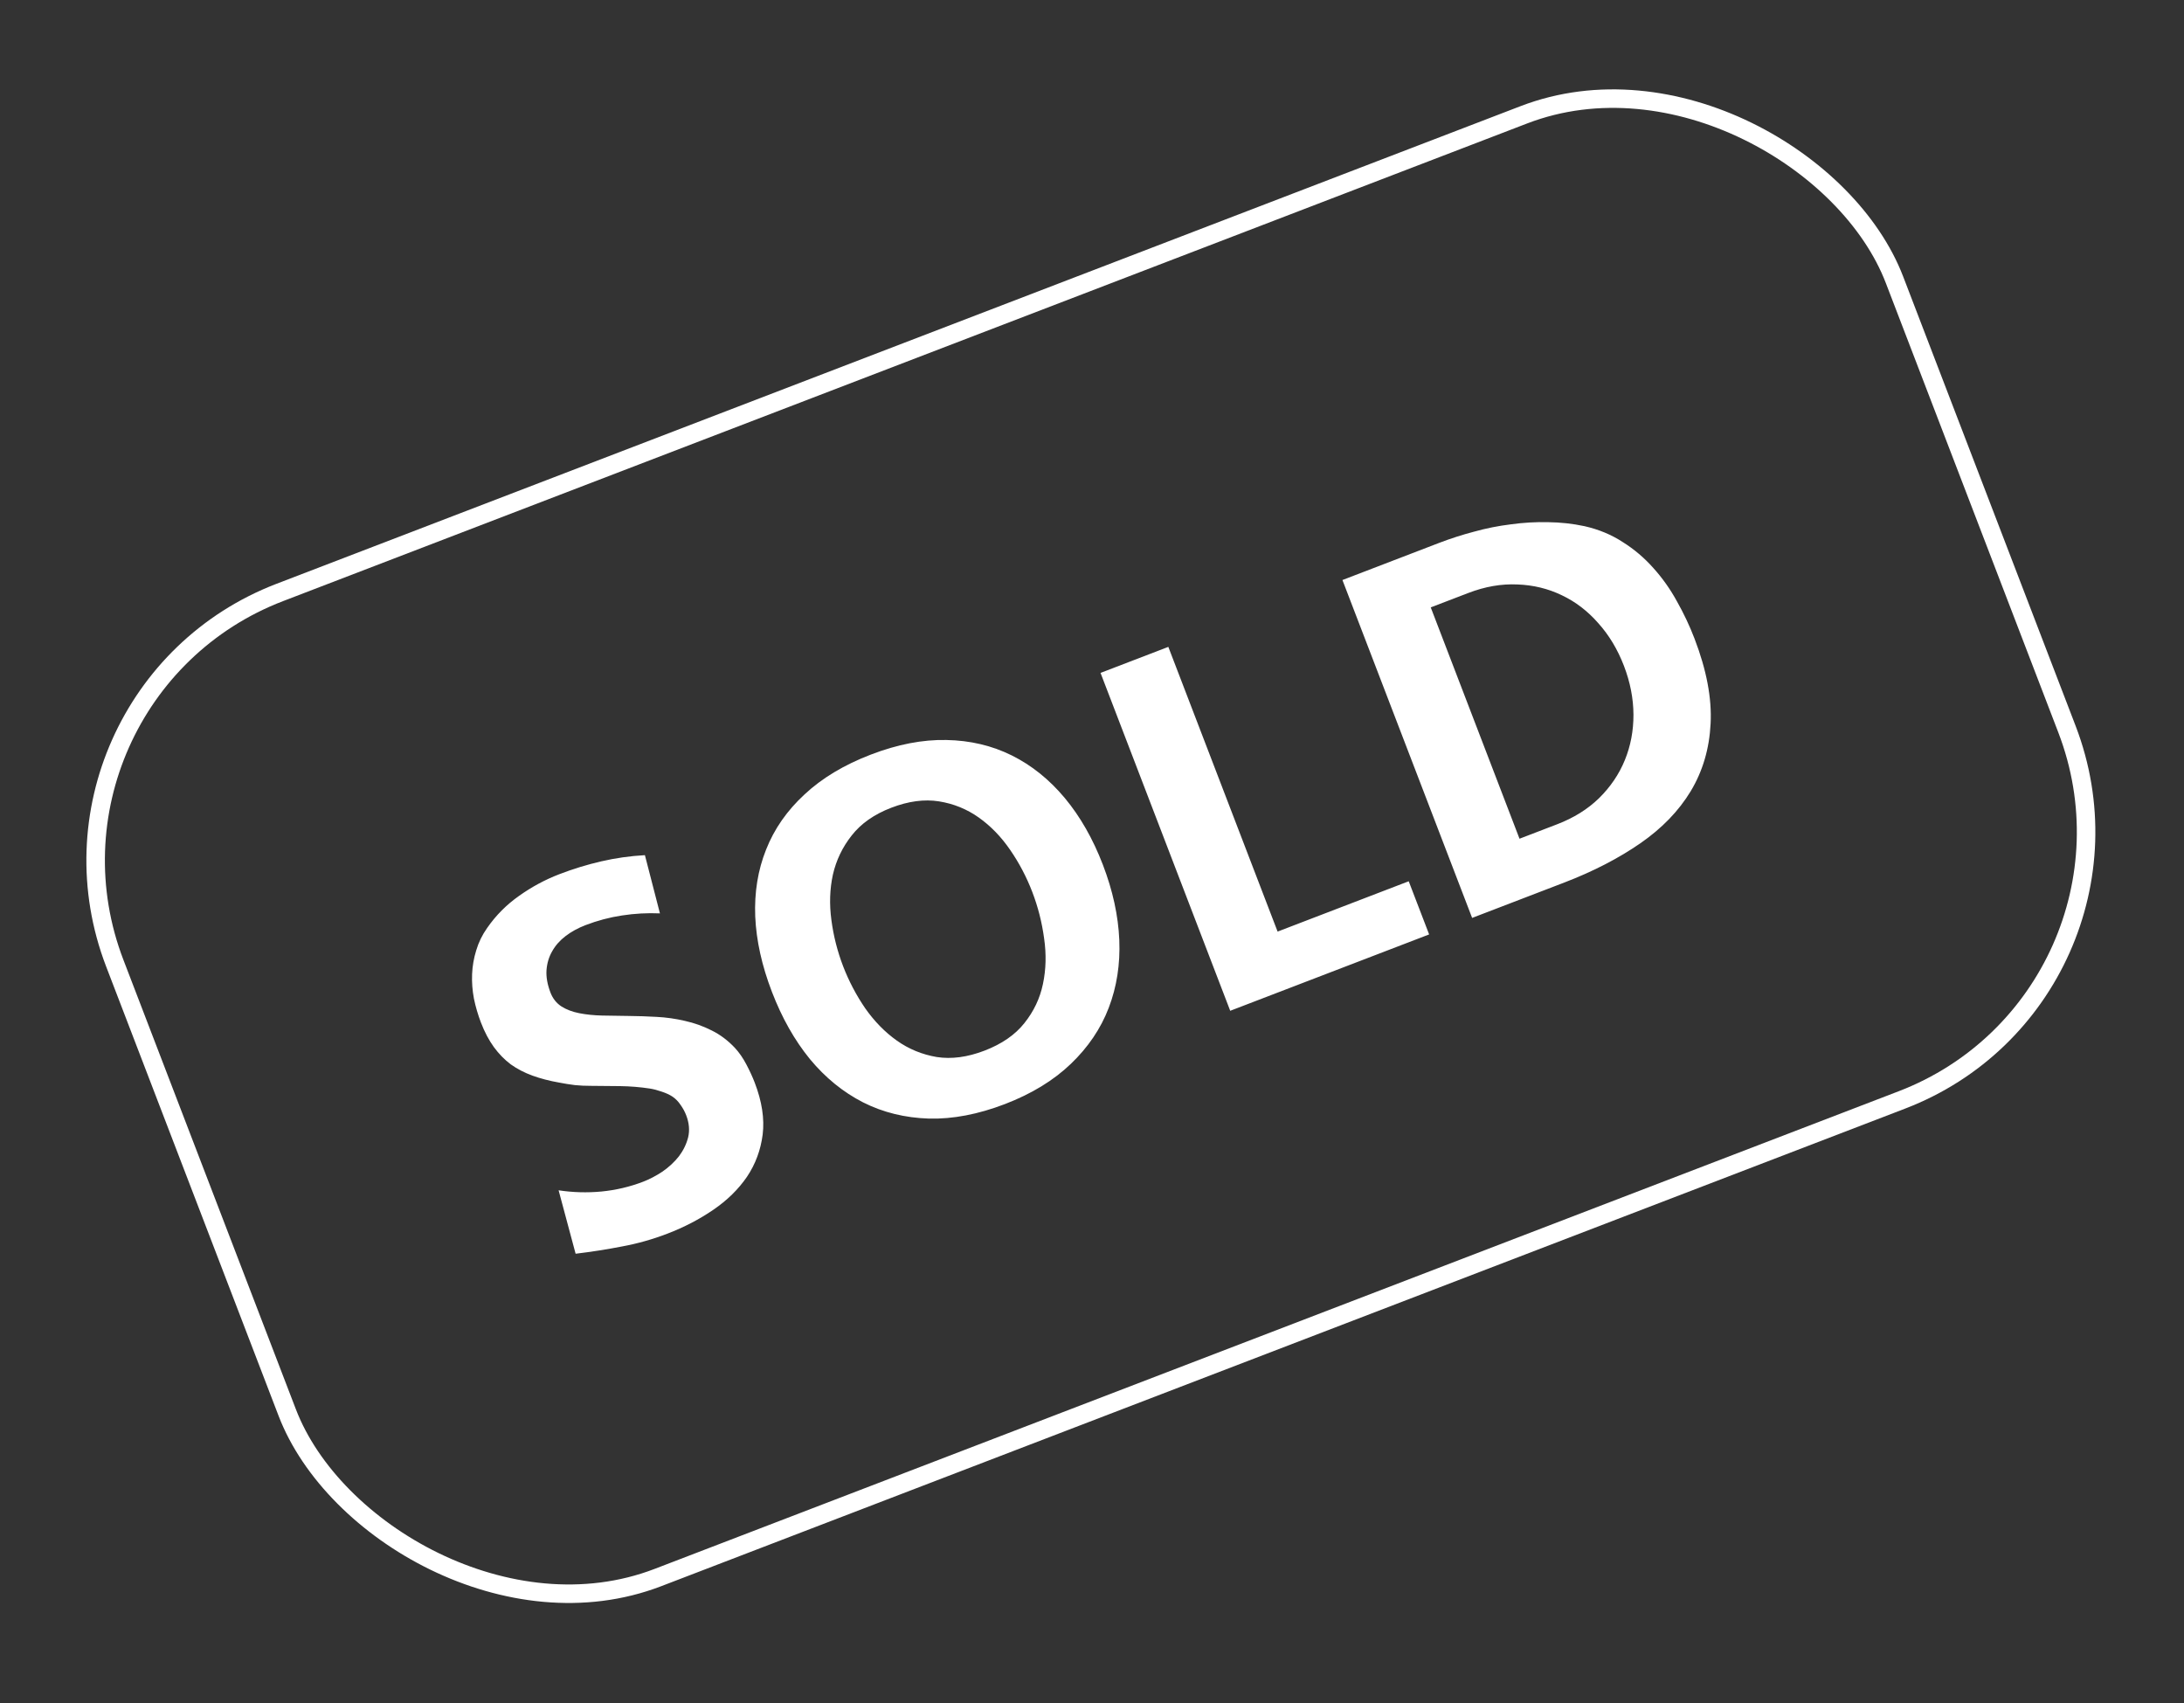 <svg width="118" height="92" viewBox="0 0 118 92" fill="none" xmlns="http://www.w3.org/2000/svg">
<rect x="0" y="0" width="118" height="92" fill="#333333" stroke="none"/>
<path d="M35.656 49.339C34.971 49.309 34.287 49.347 33.605 49.452C32.932 49.554 32.276 49.728 31.638 49.973C31.23 50.13 30.87 50.326 30.561 50.562C30.251 50.798 30.009 51.072 29.836 51.382C29.659 51.685 29.556 52.027 29.527 52.409C29.503 52.779 29.575 53.181 29.741 53.615C29.865 53.939 30.064 54.19 30.337 54.368C30.608 54.537 30.928 54.659 31.297 54.731C31.667 54.804 32.078 54.847 32.532 54.858C32.986 54.869 33.462 54.877 33.961 54.88C34.461 54.884 34.965 54.901 35.474 54.93C35.991 54.956 36.502 55.028 37.007 55.147C37.508 55.257 37.989 55.429 38.45 55.662C38.907 55.887 39.325 56.2 39.703 56.601C39.937 56.853 40.145 57.154 40.328 57.504C40.508 57.845 40.658 58.172 40.779 58.487C41.168 59.5 41.31 60.431 41.207 61.281C41.1 62.123 40.817 62.886 40.357 63.57C39.894 64.245 39.288 64.84 38.537 65.352C37.787 65.865 36.961 66.294 36.059 66.64C35.259 66.947 34.444 67.177 33.614 67.33C32.788 67.491 31.95 67.622 31.1 67.724L30.181 64.298C30.948 64.414 31.718 64.436 32.49 64.364C33.272 64.288 34.024 64.112 34.748 63.834C35.096 63.7 35.446 63.517 35.796 63.285C36.143 63.044 36.438 62.77 36.681 62.462C36.921 62.145 37.087 61.803 37.18 61.436C37.27 61.059 37.235 60.663 37.075 60.246C37 60.05 36.899 59.864 36.773 59.688C36.656 59.509 36.51 59.359 36.338 59.24C36.18 59.135 35.984 59.044 35.75 58.968C35.524 58.889 35.312 58.833 35.115 58.802C34.586 58.721 34.052 58.678 33.512 58.67C32.972 58.663 32.438 58.658 31.91 58.655C31.628 58.656 31.344 58.643 31.06 58.615C30.773 58.579 30.487 58.533 30.201 58.477C29.678 58.385 29.201 58.26 28.769 58.104C28.338 57.947 27.948 57.745 27.6 57.498C27.256 57.239 26.951 56.927 26.684 56.561C26.413 56.187 26.18 55.744 25.984 55.234C25.824 54.817 25.698 54.387 25.606 53.944C25.522 53.497 25.489 53.056 25.507 52.619C25.525 52.183 25.6 51.754 25.731 51.333C25.859 50.903 26.056 50.5 26.322 50.125C26.793 49.446 27.368 48.869 28.044 48.394C28.727 47.908 29.451 47.518 30.217 47.224C30.965 46.936 31.721 46.705 32.483 46.529C33.255 46.35 34.041 46.239 34.844 46.194L35.656 49.339ZM41.706 53.577C41.163 52.165 40.863 50.81 40.805 49.515C40.753 48.207 40.948 47 41.392 45.892C41.832 44.776 42.525 43.783 43.47 42.912C44.411 42.033 45.605 41.316 47.052 40.761C48.49 40.209 49.849 39.946 51.128 39.973C52.416 39.996 53.597 40.275 54.671 40.809C55.745 41.344 56.698 42.111 57.531 43.109C58.363 44.108 59.049 45.309 59.588 46.713C60.123 48.108 60.419 49.464 60.475 50.78C60.528 52.088 60.338 53.308 59.904 54.441C59.475 55.562 58.793 56.571 57.858 57.467C56.923 58.363 55.736 59.087 54.298 59.639C52.852 60.194 51.483 60.456 50.192 60.424C48.898 60.384 47.712 60.093 46.634 59.549C45.554 58.998 44.595 58.218 43.76 57.211C42.929 56.193 42.245 54.981 41.706 53.577ZM48.154 43.633C47.235 43.986 46.523 44.484 46.019 45.127C45.519 45.758 45.18 46.464 45.001 47.245C44.831 48.023 44.804 48.844 44.921 49.707C45.034 50.562 45.245 51.389 45.551 52.189C45.862 52.997 46.261 53.757 46.748 54.468C47.245 55.175 47.815 55.757 48.458 56.213C49.102 56.669 49.821 56.964 50.614 57.099C51.413 57.222 52.272 57.107 53.191 56.754C54.127 56.395 54.845 55.9 55.345 55.269C55.853 54.634 56.188 53.929 56.349 53.155C56.516 52.368 56.537 51.545 56.412 50.685C56.295 49.822 56.082 48.986 55.772 48.178C55.461 47.369 55.064 46.614 54.579 45.911C54.092 45.201 53.526 44.617 52.882 44.161C52.239 43.705 51.522 43.414 50.731 43.288C49.941 43.162 49.082 43.277 48.154 43.633ZM59.461 36.349L63.124 34.943L69.028 50.323L76.112 47.604L77.215 50.476L66.468 54.601L59.461 36.349ZM72.531 31.332L77.777 29.318C78.373 29.09 78.994 28.89 79.642 28.72C80.294 28.538 80.956 28.406 81.628 28.324C82.304 28.23 82.978 28.191 83.648 28.207C84.315 28.215 84.967 28.287 85.605 28.422C86.374 28.596 87.065 28.882 87.677 29.282C88.295 29.669 88.845 30.137 89.329 30.683C89.82 31.227 90.247 31.829 90.608 32.491C90.975 33.141 91.291 33.811 91.555 34.5C92.205 36.194 92.494 37.723 92.423 39.088C92.356 40.441 91.998 41.657 91.349 42.737C90.704 43.804 89.795 44.744 88.623 45.555C87.45 46.366 86.085 47.071 84.528 47.669L79.538 49.584L72.531 31.332ZM82.098 45.306L84.128 44.527C85.03 44.181 85.786 43.71 86.397 43.114C87.013 42.507 87.478 41.821 87.79 41.057C88.102 40.293 88.257 39.476 88.255 38.608C88.251 37.731 88.079 36.85 87.739 35.965C87.399 35.08 86.939 34.315 86.359 33.668C85.784 33.01 85.127 32.506 84.387 32.156C83.644 31.796 82.842 31.602 81.981 31.571C81.116 31.532 80.233 31.685 79.331 32.032L77.302 32.81L82.098 45.306Z" fill="white"/>
<rect x="0.646" y="37.558" width="103" height="57" rx="15.5" transform="rotate(-21 0.646 37.558)" stroke="white"/>
</svg>
